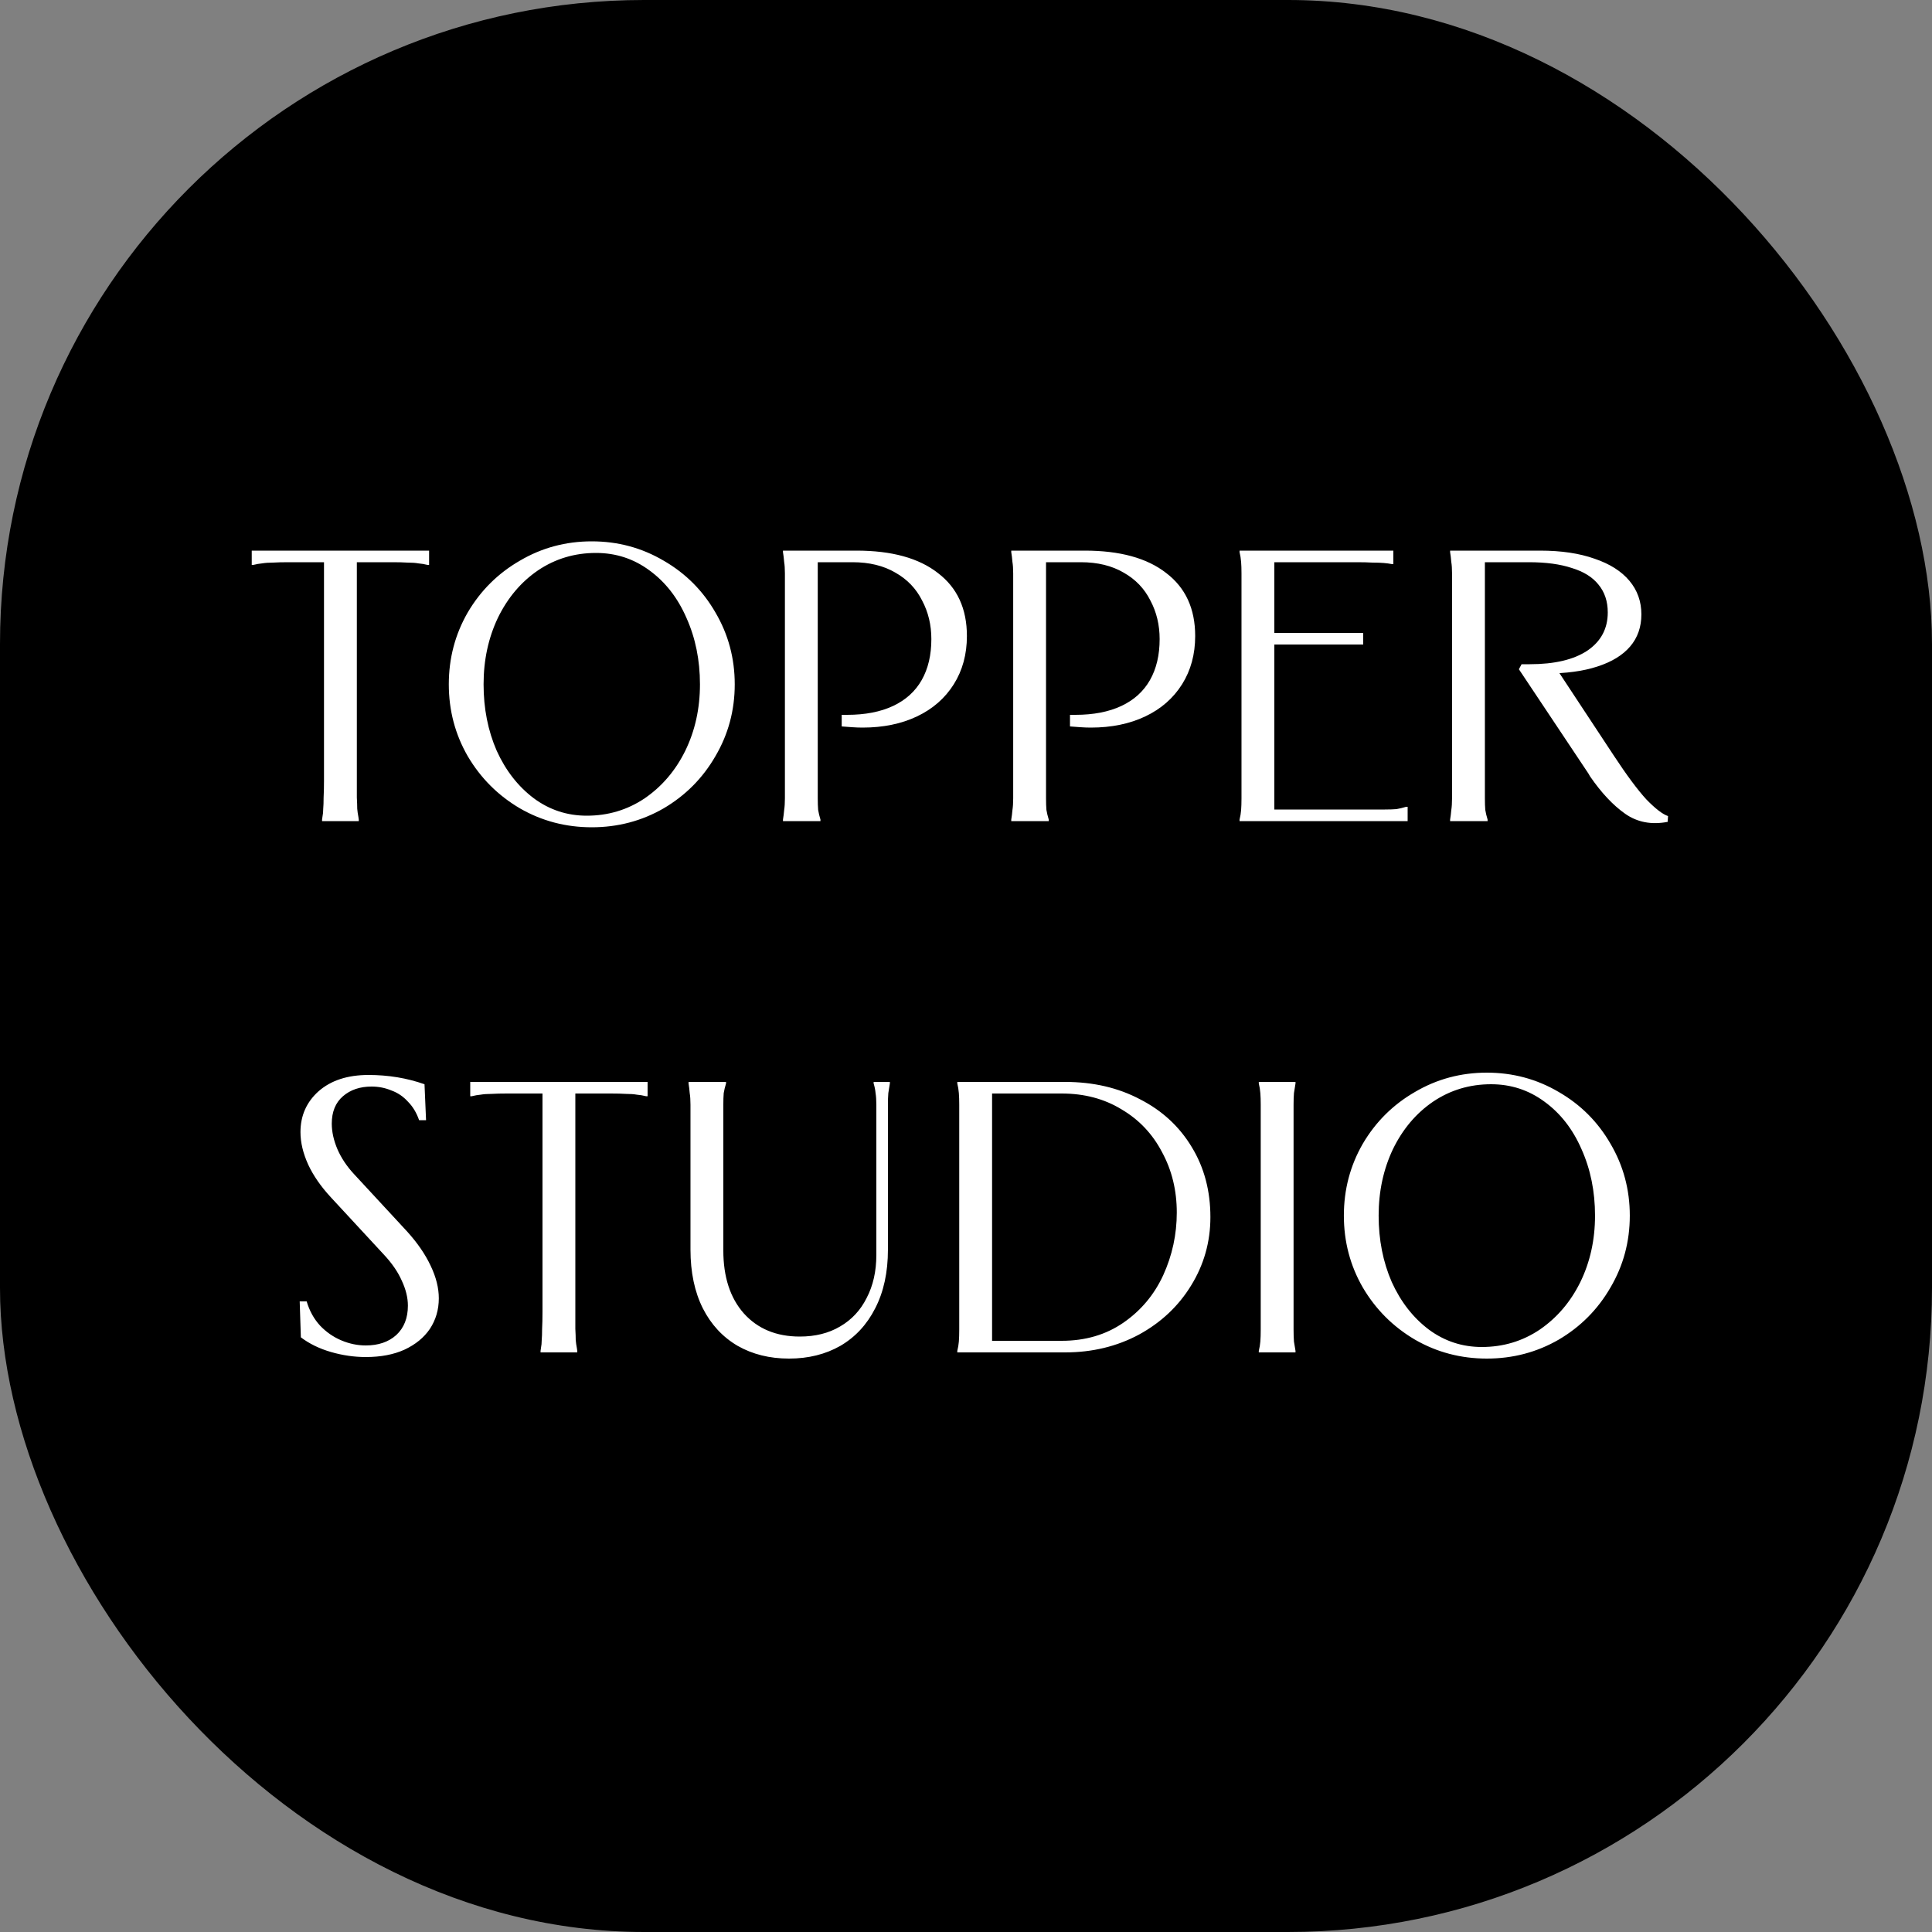 <?xml version="1.0" encoding="UTF-8"?> <svg xmlns="http://www.w3.org/2000/svg" width="120" height="120" viewBox="0 0 120 120" fill="none"><rect x="0" y="0" width="120" height="120" fill="#808080" stroke="none"/><rect width="120" height="120" rx="40" fill="black"></rect><path d="M26.652 34.2V35.088H26.556C26.364 35.04 26.172 35.008 25.98 34.992C25.804 34.96 25.58 34.944 25.308 34.944C25.052 34.928 24.74 34.92 24.372 34.92H21.78L22.164 34.536V48.48C22.164 48.896 22.164 49.248 22.164 49.536C22.18 49.824 22.188 50.056 22.188 50.232C22.204 50.408 22.228 50.576 22.26 50.736L22.284 50.904V51H20.004V50.904L20.028 50.736C20.06 50.576 20.076 50.408 20.076 50.232C20.092 50.056 20.1 49.824 20.1 49.536C20.116 49.248 20.124 48.896 20.124 48.48V34.536L20.508 34.92H17.916C17.548 34.92 17.228 34.928 16.956 34.944C16.7 34.944 16.476 34.96 16.284 34.992C16.108 35.008 15.924 35.04 15.732 35.088H15.636V34.2H26.652ZM36.756 51.384C35.14 51.384 33.652 50.992 32.292 50.208C30.932 49.408 29.852 48.328 29.052 46.968C28.268 45.608 27.876 44.12 27.876 42.504C27.876 40.888 28.268 39.4 29.052 38.04C29.852 36.68 30.932 35.608 32.292 34.824C33.652 34.024 35.14 33.624 36.756 33.624C38.372 33.624 39.86 34.024 41.22 34.824C42.58 35.608 43.652 36.68 44.436 38.04C45.236 39.4 45.636 40.888 45.636 42.504C45.636 44.12 45.236 45.608 44.436 46.968C43.652 48.328 42.58 49.408 41.22 50.208C39.86 50.992 38.372 51.384 36.756 51.384ZM36.444 50.664C37.772 50.664 38.972 50.304 40.044 49.584C41.116 48.848 41.956 47.864 42.564 46.632C43.172 45.384 43.476 44.008 43.476 42.504C43.476 41 43.196 39.624 42.636 38.376C42.092 37.128 41.324 36.144 40.332 35.424C39.356 34.704 38.252 34.344 37.02 34.344C35.692 34.344 34.492 34.704 33.42 35.424C32.364 36.144 31.532 37.128 30.924 38.376C30.332 39.624 30.036 41 30.036 42.504C30.036 44.008 30.308 45.384 30.852 46.632C31.412 47.864 32.18 48.848 33.156 49.584C34.132 50.304 35.228 50.664 36.444 50.664ZM53.192 34.2C55.384 34.2 57.072 34.664 58.256 35.592C59.456 36.504 60.056 37.808 60.056 39.504C60.056 40.64 59.784 41.64 59.24 42.504C58.696 43.368 57.936 44.032 56.96 44.496C55.984 44.96 54.856 45.192 53.576 45.192C53.368 45.192 53.152 45.184 52.928 45.168C52.72 45.152 52.504 45.136 52.28 45.12V44.4C52.36 44.4 52.416 44.4 52.448 44.4C52.48 44.4 52.536 44.4 52.616 44.4C53.736 44.4 54.688 44.216 55.472 43.848C56.256 43.48 56.848 42.944 57.248 42.24C57.648 41.536 57.848 40.688 57.848 39.696C57.848 38.816 57.656 38.016 57.272 37.296C56.904 36.56 56.352 35.984 55.616 35.568C54.88 35.136 53.992 34.92 52.952 34.92H50.408L50.792 34.536V48.48C50.792 48.928 50.792 49.296 50.792 49.584C50.792 49.872 50.8 50.112 50.816 50.304C50.848 50.496 50.896 50.696 50.96 50.904V51H48.632V50.904C48.664 50.712 48.688 50.52 48.704 50.328C48.736 50.12 48.752 49.872 48.752 49.584C48.752 49.296 48.752 48.928 48.752 48.48V36.72C48.752 36.272 48.752 35.904 48.752 35.616C48.752 35.328 48.736 35.088 48.704 34.896C48.688 34.688 48.664 34.488 48.632 34.296V34.2H53.192ZM67.371 34.2C69.563 34.2 71.251 34.664 72.435 35.592C73.635 36.504 74.235 37.808 74.235 39.504C74.235 40.64 73.963 41.64 73.419 42.504C72.875 43.368 72.115 44.032 71.139 44.496C70.163 44.96 69.035 45.192 67.755 45.192C67.547 45.192 67.331 45.184 67.107 45.168C66.899 45.152 66.683 45.136 66.459 45.12V44.4C66.539 44.4 66.595 44.4 66.627 44.4C66.659 44.4 66.715 44.4 66.795 44.4C67.915 44.4 68.867 44.216 69.651 43.848C70.435 43.48 71.027 42.944 71.427 42.24C71.827 41.536 72.027 40.688 72.027 39.696C72.027 38.816 71.835 38.016 71.451 37.296C71.083 36.56 70.531 35.984 69.795 35.568C69.059 35.136 68.171 34.92 67.131 34.92H64.587L64.971 34.536V48.48C64.971 48.928 64.971 49.296 64.971 49.584C64.971 49.872 64.979 50.112 64.995 50.304C65.027 50.496 65.075 50.696 65.139 50.904V51H62.811V50.904C62.843 50.712 62.867 50.52 62.883 50.328C62.915 50.12 62.931 49.872 62.931 49.584C62.931 49.296 62.931 48.928 62.931 48.48V36.72C62.931 36.272 62.931 35.904 62.931 35.616C62.931 35.328 62.915 35.088 62.883 34.896C62.867 34.688 62.843 34.488 62.811 34.296V34.2H67.371ZM86.543 34.2V35.04H86.471C86.311 35.008 86.135 34.984 85.943 34.968C85.751 34.952 85.519 34.944 85.247 34.944C84.975 34.928 84.647 34.92 84.263 34.92H78.767L79.151 34.536V39.6L78.863 39.312H84.671V40.032H78.863L79.151 39.744V50.664L78.767 50.28H84.911C85.359 50.28 85.727 50.28 86.015 50.28C86.303 50.28 86.543 50.272 86.735 50.256C86.927 50.224 87.127 50.176 87.335 50.112H87.431V51H76.991V50.904C77.039 50.712 77.071 50.52 77.087 50.328C77.103 50.12 77.111 49.872 77.111 49.584C77.111 49.296 77.111 48.928 77.111 48.48V36.72C77.111 36.272 77.111 35.904 77.111 35.616C77.111 35.328 77.103 35.088 77.087 34.896C77.071 34.688 77.039 34.488 76.991 34.296V34.2H86.543ZM95.661 34.2C96.973 34.2 98.101 34.368 99.045 34.704C99.989 35.024 100.709 35.48 101.205 36.072C101.701 36.664 101.949 37.36 101.949 38.16C101.949 38.944 101.717 39.608 101.253 40.152C100.789 40.696 100.109 41.112 99.213 41.4C98.333 41.688 97.269 41.832 96.021 41.832C95.957 41.832 95.901 41.832 95.853 41.832C95.821 41.832 95.773 41.832 95.709 41.832C95.645 41.832 95.581 41.832 95.517 41.832L96.621 41.448L100.245 46.944C101.045 48.16 101.717 49.064 102.261 49.656C102.821 50.232 103.269 50.576 103.605 50.688L103.581 51.048C102.573 51.24 101.693 51.072 100.941 50.544C100.189 50.016 99.461 49.24 98.757 48.216L98.661 48.048L94.341 41.568L94.509 41.256C94.621 41.256 94.701 41.256 94.749 41.256C94.813 41.256 94.901 41.256 95.013 41.256C96.549 41.256 97.741 40.976 98.589 40.416C99.437 39.84 99.861 39.048 99.861 38.04C99.861 37.352 99.669 36.776 99.285 36.312C98.917 35.848 98.365 35.504 97.629 35.28C96.909 35.04 96.021 34.92 94.965 34.92H91.845L92.229 34.536V48.48C92.229 48.928 92.229 49.296 92.229 49.584C92.229 49.872 92.237 50.112 92.253 50.304C92.285 50.496 92.333 50.696 92.397 50.904V51H90.069V50.904C90.101 50.712 90.125 50.52 90.141 50.328C90.173 50.12 90.189 49.872 90.189 49.584C90.189 49.296 90.189 48.928 90.189 48.48V36.72C90.189 36.272 90.189 35.904 90.189 35.616C90.189 35.328 90.173 35.088 90.141 34.896C90.125 34.688 90.101 34.488 90.069 34.296V34.2H95.661ZM26.463 69.576H26.031C25.871 69.112 25.639 68.728 25.335 68.424C25.047 68.104 24.703 67.872 24.303 67.728C23.919 67.568 23.511 67.488 23.079 67.488C22.359 67.488 21.767 67.688 21.303 68.088C20.839 68.488 20.607 69.056 20.607 69.792C20.607 70.304 20.727 70.84 20.967 71.4C21.207 71.944 21.551 72.456 21.999 72.936L25.263 76.464C25.919 77.184 26.415 77.904 26.751 78.624C27.087 79.328 27.255 80 27.255 80.64C27.255 81.344 27.071 81.976 26.703 82.536C26.335 83.08 25.807 83.512 25.119 83.832C24.447 84.136 23.647 84.288 22.719 84.288C21.999 84.288 21.279 84.184 20.559 83.976C19.839 83.768 19.215 83.464 18.687 83.064L18.615 80.832H19.047C19.223 81.424 19.503 81.928 19.887 82.344C20.271 82.744 20.711 83.048 21.207 83.256C21.703 83.464 22.207 83.568 22.719 83.568C23.503 83.568 24.135 83.352 24.615 82.92C25.095 82.472 25.335 81.864 25.335 81.096C25.335 80.6 25.207 80.08 24.951 79.536C24.711 78.992 24.335 78.448 23.823 77.904L20.559 74.376C19.935 73.704 19.463 73.024 19.143 72.336C18.823 71.632 18.663 70.96 18.663 70.32C18.663 69.296 19.039 68.448 19.791 67.776C20.559 67.104 21.591 66.768 22.887 66.768C24.119 66.768 25.279 66.96 26.367 67.344L26.463 69.576ZM40.223 67.2V68.088H40.127C39.935 68.04 39.743 68.008 39.551 67.992C39.375 67.96 39.151 67.944 38.879 67.944C38.623 67.928 38.311 67.92 37.943 67.92H35.351L35.735 67.536V81.48C35.735 81.896 35.735 82.248 35.735 82.536C35.751 82.824 35.759 83.056 35.759 83.232C35.775 83.408 35.799 83.576 35.831 83.736L35.855 83.904V84H33.575V83.904L33.599 83.736C33.631 83.576 33.647 83.408 33.647 83.232C33.663 83.056 33.671 82.824 33.671 82.536C33.687 82.248 33.695 81.896 33.695 81.48V67.536L34.079 67.92H31.487C31.119 67.92 30.799 67.928 30.527 67.944C30.271 67.944 30.047 67.96 29.855 67.992C29.679 68.008 29.495 68.04 29.303 68.088H29.207V67.2H40.223ZM45.095 67.2V67.296C45.031 67.504 44.983 67.704 44.951 67.896C44.935 68.088 44.927 68.328 44.927 68.616C44.927 68.904 44.927 69.272 44.927 69.72V77.664C44.927 79.312 45.351 80.616 46.199 81.576C47.063 82.536 48.223 83.016 49.679 83.016C50.639 83.016 51.471 82.808 52.175 82.392C52.895 81.976 53.447 81.384 53.831 80.616C54.231 79.848 54.431 78.96 54.431 77.952V69.72C54.431 69.272 54.431 68.904 54.431 68.616C54.431 68.328 54.415 68.088 54.383 67.896C54.367 67.704 54.327 67.504 54.263 67.296V67.2H55.271V67.296C55.239 67.488 55.207 67.688 55.175 67.896C55.159 68.088 55.151 68.328 55.151 68.616C55.151 68.904 55.151 69.272 55.151 69.72V77.616C55.151 79.024 54.887 80.24 54.359 81.264C53.847 82.272 53.127 83.048 52.199 83.592C51.271 84.12 50.207 84.384 49.007 84.384C47.807 84.384 46.743 84.12 45.815 83.592C44.887 83.048 44.167 82.272 43.655 81.264C43.143 80.24 42.887 79.024 42.887 77.616V69.72C42.887 69.272 42.887 68.904 42.887 68.616C42.887 68.328 42.871 68.088 42.839 67.896C42.823 67.688 42.799 67.488 42.767 67.296V67.2H45.095ZM61.236 83.28H65.94C67.412 83.28 68.692 82.904 69.78 82.152C70.868 81.4 71.692 80.416 72.252 79.2C72.812 77.968 73.092 76.672 73.092 75.312C73.092 73.936 72.788 72.688 72.18 71.568C71.588 70.432 70.748 69.544 69.66 68.904C68.588 68.248 67.348 67.92 65.94 67.92H61.236L61.62 67.536V83.664L61.236 83.28ZM66.156 67.2C67.9 67.2 69.452 67.56 70.812 68.28C72.188 68.984 73.26 69.976 74.028 71.256C74.796 72.52 75.18 73.968 75.18 75.6C75.18 77.136 74.78 78.552 73.98 79.848C73.196 81.128 72.116 82.144 70.74 82.896C69.364 83.632 67.836 84 66.156 84H59.46V83.904C59.508 83.712 59.54 83.52 59.556 83.328C59.572 83.12 59.58 82.872 59.58 82.584C59.58 82.296 59.58 81.928 59.58 81.48V69.72C59.58 69.272 59.58 68.904 59.58 68.616C59.58 68.328 59.572 68.088 59.556 67.896C59.54 67.688 59.508 67.488 59.46 67.296V67.2H66.156ZM80.466 67.2V67.296C80.434 67.488 80.402 67.688 80.37 67.896C80.354 68.088 80.346 68.328 80.346 68.616C80.346 68.904 80.346 69.272 80.346 69.72V81.48C80.346 81.928 80.346 82.296 80.346 82.584C80.346 82.872 80.354 83.12 80.37 83.328C80.402 83.52 80.434 83.712 80.466 83.904V84H78.186V83.904C78.234 83.712 78.266 83.52 78.282 83.328C78.298 83.12 78.306 82.872 78.306 82.584C78.306 82.296 78.306 81.928 78.306 81.48V69.72C78.306 69.272 78.306 68.904 78.306 68.616C78.306 68.328 78.298 68.088 78.282 67.896C78.266 67.688 78.234 67.488 78.186 67.296V67.2H80.466ZM92.35 84.384C90.734 84.384 89.246 83.992 87.886 83.208C86.526 82.408 85.446 81.328 84.646 79.968C83.862 78.608 83.47 77.12 83.47 75.504C83.47 73.888 83.862 72.4 84.646 71.04C85.446 69.68 86.526 68.608 87.886 67.824C89.246 67.024 90.734 66.624 92.35 66.624C93.966 66.624 95.454 67.024 96.814 67.824C98.174 68.608 99.246 69.68 100.03 71.04C100.83 72.4 101.23 73.888 101.23 75.504C101.23 77.12 100.83 78.608 100.03 79.968C99.246 81.328 98.174 82.408 96.814 83.208C95.454 83.992 93.966 84.384 92.35 84.384ZM92.038 83.664C93.366 83.664 94.566 83.304 95.638 82.584C96.71 81.848 97.55 80.864 98.158 79.632C98.766 78.384 99.07 77.008 99.07 75.504C99.07 74 98.79 72.624 98.23 71.376C97.686 70.128 96.918 69.144 95.926 68.424C94.95 67.704 93.846 67.344 92.614 67.344C91.286 67.344 90.086 67.704 89.014 68.424C87.958 69.144 87.126 70.128 86.518 71.376C85.926 72.624 85.63 74 85.63 75.504C85.63 77.008 85.902 78.384 86.446 79.632C87.006 80.864 87.774 81.848 88.75 82.584C89.726 83.304 90.822 83.664 92.038 83.664Z" fill="white"></path></svg> 